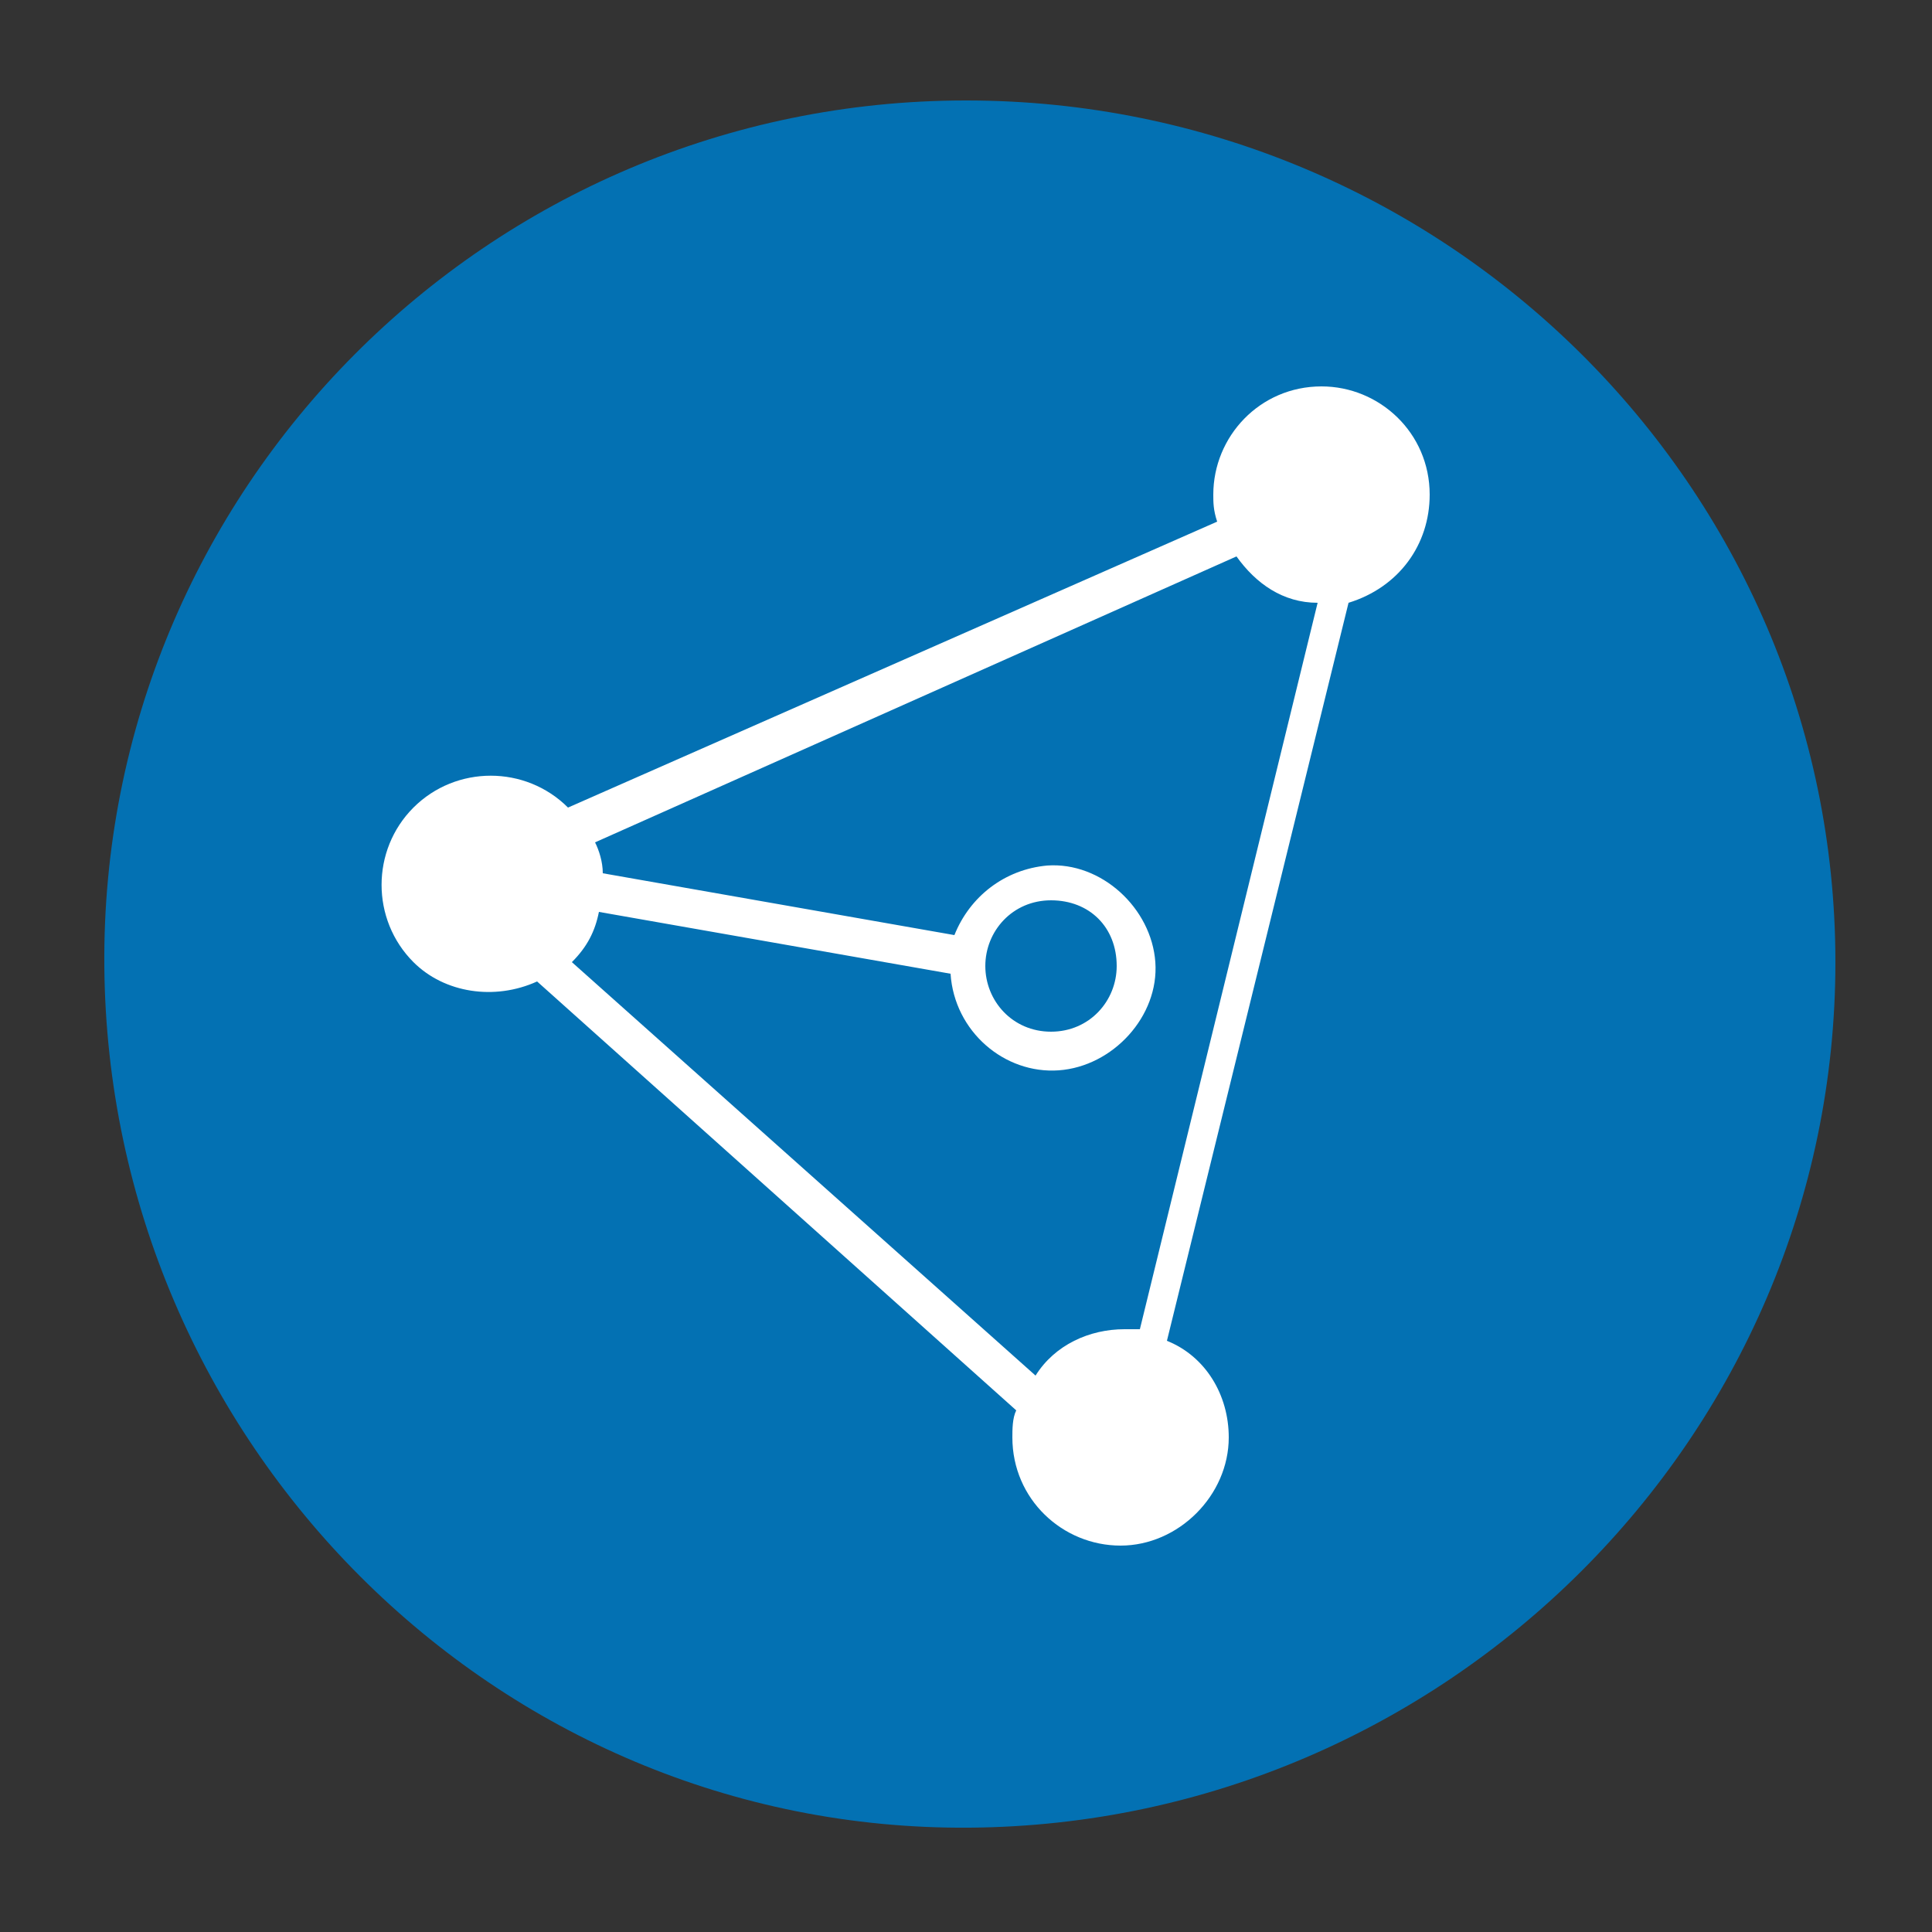 <?xml version="1.0" encoding="utf-8"?>
<!-- Generator: Adobe Illustrator 25.4.1, SVG Export Plug-In . SVG Version: 6.00 Build 0)  -->
<svg version="1.1" id="Capa_1" xmlns="http://www.w3.org/2000/svg" xmlns:xlink="http://www.w3.org/1999/xlink" x="0px" y="0px"
	 viewBox="0 0 50 50" style="enable-background:new 0 0 50 50;" xml:space="preserve">
<rect x="0" y="0" width="50" height="50" fill="#333333" stroke="none"/>
<style type="text/css">
	.st0{fill:#0371B3;}
	.st1{fill:#FFFFFF;}
</style>
<path class="st0" d="M25,2.6C12.6,2.6,2.6,12.7,2.7,25s10.1,22.4,22.4,22.3s22.4-10.1,22.4-22.4S37.4,2.6,25,2.6z"/>
<path class="st1" d="M37,12.8c0-1.6-1.3-2.8-2.8-2.8c-1.6,0-2.8,1.3-2.8,2.8c0,0.2,0,0.4,0.1,0.7l-16.8,7.4c-1.1-1.1-2.9-1.1-4,0
	s-1.1,2.9,0,4c0.8,0.8,2.1,1,3.2,0.5l12.4,11.1c-0.1,0.2-0.1,0.5-0.1,0.7c0,1.6,1.3,2.8,2.8,2.8s2.8-1.3,2.8-2.8
	c0-1.1-0.6-2.1-1.6-2.5l4.7-19.1C36.2,15.2,37,14.1,37,12.8z M29.1,34.4c-0.9,0-1.8,0.4-2.3,1.2l-12-10.7c0.4-0.4,0.6-0.8,0.7-1.3
	l9.1,1.6c0.1,1.5,1.4,2.6,2.8,2.5s2.6-1.4,2.5-2.8s-1.4-2.6-2.8-2.5c-1.1,0.1-2,0.8-2.4,1.8l-9.1-1.6c0-0.3-0.1-0.6-0.2-0.8
	l16.6-7.4c0.5,0.7,1.2,1.2,2.1,1.2l-4.6,18.8L29.1,34.4z M25.5,25c0-0.9,0.7-1.7,1.7-1.7s1.7,0.7,1.7,1.7c0,0.9-0.7,1.7-1.7,1.7
	c0,0,0,0,0,0C26.2,26.7,25.5,25.9,25.5,25L25.5,25z"/>
</svg>
